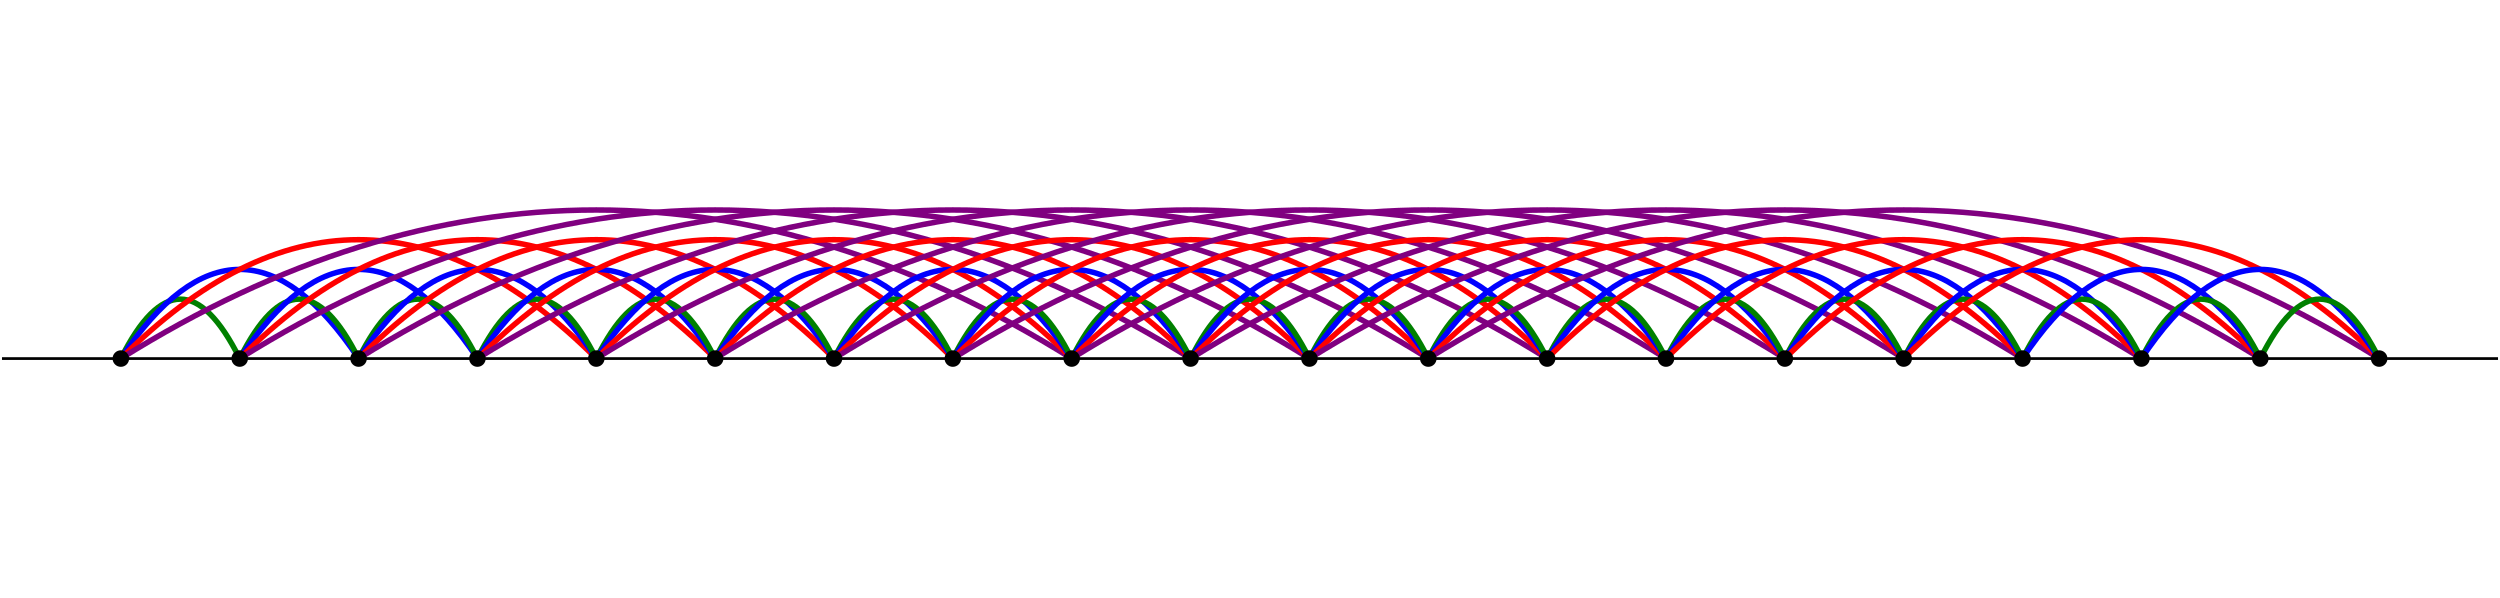 <?xml version="1.0" encoding="utf-8" standalone="no"?>
<!DOCTYPE svg PUBLIC "-//W3C//DTD SVG 1.1//EN"
  "http://www.w3.org/Graphics/SVG/1.1/DTD/svg11.dtd">
<svg xmlns:xlink="http://www.w3.org/1999/xlink" width="906.96pt" height="217.04pt" viewBox="0 0 906.96 217.04" xmlns="http://www.w3.org/2000/svg" version="1.1">
 <defs>
  <style type="text/css">*{stroke-linejoin: round; stroke-linecap: butt}</style>
 </defs>
 <g id="figure_1">
  <g id="patch_1">
   <path d="M 0 217.04 
L 906.96 217.04 
L 906.96 0 
L 0 0 
z
" style="fill: #ffffff"/>
  </g>
  <g id="axes_1">
   <g id="patch_2">
    <path d="M 43.84 130.08 
Q 65.4 86.96 86.96 130.08 
" clip-path="url(#pf44078bbca)" style="fill: none; stroke: #008000; stroke-width: 2; stroke-linejoin: miter"/>
   </g>
   <g id="patch_3">
    <path d="M 43.84 130.08 
Q 86.96 65.4 130.08 130.08 
" clip-path="url(#pf44078bbca)" style="fill: none; stroke: #0000ff; stroke-width: 2; stroke-linejoin: miter"/>
   </g>
   <g id="patch_4">
    <path d="M 43.84 130.08 
Q 130.08 43.84 216.32 130.08 
" clip-path="url(#pf44078bbca)" style="fill: none; stroke: #ff0000; stroke-width: 2; stroke-linejoin: miter"/>
   </g>
   <g id="patch_5">
    <path d="M 43.84 130.08 
Q 216.32 22.28 388.8 130.08 
" clip-path="url(#pf44078bbca)" style="fill: none; stroke: #800080; stroke-width: 2; stroke-linejoin: miter"/>
   </g>
   <g id="patch_6">
    <path d="M 86.96 130.08 
Q 108.52 86.96 130.08 130.08 
" clip-path="url(#pf44078bbca)" style="fill: none; stroke: #008000; stroke-width: 2; stroke-linejoin: miter"/>
   </g>
   <g id="patch_7">
    <path d="M 86.96 130.08 
Q 130.08 65.4 173.2 130.08 
" clip-path="url(#pf44078bbca)" style="fill: none; stroke: #0000ff; stroke-width: 2; stroke-linejoin: miter"/>
   </g>
   <g id="patch_8">
    <path d="M 86.96 130.08 
Q 173.2 43.84 259.44 130.08 
" clip-path="url(#pf44078bbca)" style="fill: none; stroke: #ff0000; stroke-width: 2; stroke-linejoin: miter"/>
   </g>
   <g id="patch_9">
    <path d="M 86.96 130.08 
Q 259.44 22.28 431.92 130.08 
" clip-path="url(#pf44078bbca)" style="fill: none; stroke: #800080; stroke-width: 2; stroke-linejoin: miter"/>
   </g>
   <g id="patch_10">
    <path d="M 130.08 130.08 
Q 151.64 86.96 173.2 130.08 
" clip-path="url(#pf44078bbca)" style="fill: none; stroke: #008000; stroke-width: 2; stroke-linejoin: miter"/>
   </g>
   <g id="patch_11">
    <path d="M 130.08 130.08 
Q 173.2 65.4 216.32 130.08 
" clip-path="url(#pf44078bbca)" style="fill: none; stroke: #0000ff; stroke-width: 2; stroke-linejoin: miter"/>
   </g>
   <g id="patch_12">
    <path d="M 130.08 130.08 
Q 216.32 43.84 302.56 130.08 
" clip-path="url(#pf44078bbca)" style="fill: none; stroke: #ff0000; stroke-width: 2; stroke-linejoin: miter"/>
   </g>
   <g id="patch_13">
    <path d="M 130.08 130.08 
Q 302.56 22.28 475.04 130.08 
" clip-path="url(#pf44078bbca)" style="fill: none; stroke: #800080; stroke-width: 2; stroke-linejoin: miter"/>
   </g>
   <g id="patch_14">
    <path d="M 173.2 130.08 
Q 194.76 86.96 216.32 130.08 
" clip-path="url(#pf44078bbca)" style="fill: none; stroke: #008000; stroke-width: 2; stroke-linejoin: miter"/>
   </g>
   <g id="patch_15">
    <path d="M 173.2 130.08 
Q 216.32 65.4 259.44 130.08 
" clip-path="url(#pf44078bbca)" style="fill: none; stroke: #0000ff; stroke-width: 2; stroke-linejoin: miter"/>
   </g>
   <g id="patch_16">
    <path d="M 173.2 130.08 
Q 259.44 43.84 345.68 130.08 
" clip-path="url(#pf44078bbca)" style="fill: none; stroke: #ff0000; stroke-width: 2; stroke-linejoin: miter"/>
   </g>
   <g id="patch_17">
    <path d="M 173.2 130.08 
Q 345.68 22.28 518.16 130.08 
" clip-path="url(#pf44078bbca)" style="fill: none; stroke: #800080; stroke-width: 2; stroke-linejoin: miter"/>
   </g>
   <g id="patch_18">
    <path d="M 216.32 130.08 
Q 237.88 86.96 259.44 130.08 
" clip-path="url(#pf44078bbca)" style="fill: none; stroke: #008000; stroke-width: 2; stroke-linejoin: miter"/>
   </g>
   <g id="patch_19">
    <path d="M 216.32 130.08 
Q 259.44 65.4 302.56 130.08 
" clip-path="url(#pf44078bbca)" style="fill: none; stroke: #0000ff; stroke-width: 2; stroke-linejoin: miter"/>
   </g>
   <g id="patch_20">
    <path d="M 216.32 130.08 
Q 302.56 43.84 388.8 130.08 
" clip-path="url(#pf44078bbca)" style="fill: none; stroke: #ff0000; stroke-width: 2; stroke-linejoin: miter"/>
   </g>
   <g id="patch_21">
    <path d="M 216.32 130.08 
Q 388.8 22.28 561.28 130.08 
" clip-path="url(#pf44078bbca)" style="fill: none; stroke: #800080; stroke-width: 2; stroke-linejoin: miter"/>
   </g>
   <g id="patch_22">
    <path d="M 259.44 130.08 
Q 281 86.96 302.56 130.08 
" clip-path="url(#pf44078bbca)" style="fill: none; stroke: #008000; stroke-width: 2; stroke-linejoin: miter"/>
   </g>
   <g id="patch_23">
    <path d="M 259.44 130.08 
Q 302.56 65.4 345.68 130.08 
" clip-path="url(#pf44078bbca)" style="fill: none; stroke: #0000ff; stroke-width: 2; stroke-linejoin: miter"/>
   </g>
   <g id="patch_24">
    <path d="M 259.44 130.08 
Q 345.68 43.84 431.92 130.08 
" clip-path="url(#pf44078bbca)" style="fill: none; stroke: #ff0000; stroke-width: 2; stroke-linejoin: miter"/>
   </g>
   <g id="patch_25">
    <path d="M 259.44 130.08 
Q 431.92 22.28 604.4 130.08 
" clip-path="url(#pf44078bbca)" style="fill: none; stroke: #800080; stroke-width: 2; stroke-linejoin: miter"/>
   </g>
   <g id="patch_26">
    <path d="M 302.56 130.08 
Q 324.12 86.96 345.68 130.08 
" clip-path="url(#pf44078bbca)" style="fill: none; stroke: #008000; stroke-width: 2; stroke-linejoin: miter"/>
   </g>
   <g id="patch_27">
    <path d="M 302.56 130.08 
Q 345.68 65.4 388.8 130.08 
" clip-path="url(#pf44078bbca)" style="fill: none; stroke: #0000ff; stroke-width: 2; stroke-linejoin: miter"/>
   </g>
   <g id="patch_28">
    <path d="M 302.56 130.08 
Q 388.8 43.84 475.04 130.08 
" clip-path="url(#pf44078bbca)" style="fill: none; stroke: #ff0000; stroke-width: 2; stroke-linejoin: miter"/>
   </g>
   <g id="patch_29">
    <path d="M 302.56 130.08 
Q 475.04 22.28 647.52 130.08 
" clip-path="url(#pf44078bbca)" style="fill: none; stroke: #800080; stroke-width: 2; stroke-linejoin: miter"/>
   </g>
   <g id="patch_30">
    <path d="M 345.68 130.08 
Q 367.24 86.96 388.8 130.08 
" clip-path="url(#pf44078bbca)" style="fill: none; stroke: #008000; stroke-width: 2; stroke-linejoin: miter"/>
   </g>
   <g id="patch_31">
    <path d="M 345.68 130.08 
Q 388.8 65.4 431.92 130.08 
" clip-path="url(#pf44078bbca)" style="fill: none; stroke: #0000ff; stroke-width: 2; stroke-linejoin: miter"/>
   </g>
   <g id="patch_32">
    <path d="M 345.68 130.08 
Q 431.92 43.84 518.16 130.08 
" clip-path="url(#pf44078bbca)" style="fill: none; stroke: #ff0000; stroke-width: 2; stroke-linejoin: miter"/>
   </g>
   <g id="patch_33">
    <path d="M 345.68 130.08 
Q 518.16 22.28 690.64 130.08 
" clip-path="url(#pf44078bbca)" style="fill: none; stroke: #800080; stroke-width: 2; stroke-linejoin: miter"/>
   </g>
   <g id="patch_34">
    <path d="M 388.8 130.08 
Q 410.36 86.96 431.92 130.08 
" clip-path="url(#pf44078bbca)" style="fill: none; stroke: #008000; stroke-width: 2; stroke-linejoin: miter"/>
   </g>
   <g id="patch_35">
    <path d="M 388.8 130.08 
Q 431.92 65.4 475.04 130.08 
" clip-path="url(#pf44078bbca)" style="fill: none; stroke: #0000ff; stroke-width: 2; stroke-linejoin: miter"/>
   </g>
   <g id="patch_36">
    <path d="M 388.8 130.08 
Q 475.04 43.84 561.28 130.08 
" clip-path="url(#pf44078bbca)" style="fill: none; stroke: #ff0000; stroke-width: 2; stroke-linejoin: miter"/>
   </g>
   <g id="patch_37">
    <path d="M 388.8 130.08 
Q 561.28 22.28 733.76 130.08 
" clip-path="url(#pf44078bbca)" style="fill: none; stroke: #800080; stroke-width: 2; stroke-linejoin: miter"/>
   </g>
   <g id="patch_38">
    <path d="M 431.92 130.08 
Q 453.48 86.96 475.04 130.08 
" clip-path="url(#pf44078bbca)" style="fill: none; stroke: #008000; stroke-width: 2; stroke-linejoin: miter"/>
   </g>
   <g id="patch_39">
    <path d="M 431.92 130.08 
Q 475.04 65.4 518.16 130.08 
" clip-path="url(#pf44078bbca)" style="fill: none; stroke: #0000ff; stroke-width: 2; stroke-linejoin: miter"/>
   </g>
   <g id="patch_40">
    <path d="M 431.92 130.08 
Q 518.16 43.84 604.4 130.08 
" clip-path="url(#pf44078bbca)" style="fill: none; stroke: #ff0000; stroke-width: 2; stroke-linejoin: miter"/>
   </g>
   <g id="patch_41">
    <path d="M 431.92 130.08 
Q 604.4 22.28 776.88 130.08 
" clip-path="url(#pf44078bbca)" style="fill: none; stroke: #800080; stroke-width: 2; stroke-linejoin: miter"/>
   </g>
   <g id="patch_42">
    <path d="M 475.04 130.08 
Q 496.6 86.96 518.16 130.08 
" clip-path="url(#pf44078bbca)" style="fill: none; stroke: #008000; stroke-width: 2; stroke-linejoin: miter"/>
   </g>
   <g id="patch_43">
    <path d="M 475.04 130.08 
Q 518.16 65.4 561.28 130.08 
" clip-path="url(#pf44078bbca)" style="fill: none; stroke: #0000ff; stroke-width: 2; stroke-linejoin: miter"/>
   </g>
   <g id="patch_44">
    <path d="M 475.04 130.08 
Q 561.28 43.84 647.52 130.08 
" clip-path="url(#pf44078bbca)" style="fill: none; stroke: #ff0000; stroke-width: 2; stroke-linejoin: miter"/>
   </g>
   <g id="patch_45">
    <path d="M 475.04 130.08 
Q 647.52 22.28 820 130.08 
" clip-path="url(#pf44078bbca)" style="fill: none; stroke: #800080; stroke-width: 2; stroke-linejoin: miter"/>
   </g>
   <g id="patch_46">
    <path d="M 518.16 130.08 
Q 539.72 86.96 561.28 130.08 
" clip-path="url(#pf44078bbca)" style="fill: none; stroke: #008000; stroke-width: 2; stroke-linejoin: miter"/>
   </g>
   <g id="patch_47">
    <path d="M 518.16 130.08 
Q 561.28 65.4 604.4 130.08 
" clip-path="url(#pf44078bbca)" style="fill: none; stroke: #0000ff; stroke-width: 2; stroke-linejoin: miter"/>
   </g>
   <g id="patch_48">
    <path d="M 518.16 130.08 
Q 604.4 43.84 690.64 130.08 
" clip-path="url(#pf44078bbca)" style="fill: none; stroke: #ff0000; stroke-width: 2; stroke-linejoin: miter"/>
   </g>
   <g id="patch_49">
    <path d="M 518.16 130.08 
Q 690.64 22.28 863.12 130.08 
" clip-path="url(#pf44078bbca)" style="fill: none; stroke: #800080; stroke-width: 2; stroke-linejoin: miter"/>
   </g>
   <g id="patch_50">
    <path d="M 561.28 130.08 
Q 582.84 86.96 604.4 130.08 
" clip-path="url(#pf44078bbca)" style="fill: none; stroke: #008000; stroke-width: 2; stroke-linejoin: miter"/>
   </g>
   <g id="patch_51">
    <path d="M 561.28 130.08 
Q 604.4 65.4 647.52 130.08 
" clip-path="url(#pf44078bbca)" style="fill: none; stroke: #0000ff; stroke-width: 2; stroke-linejoin: miter"/>
   </g>
   <g id="patch_52">
    <path d="M 561.28 130.08 
Q 647.52 43.84 733.76 130.08 
" clip-path="url(#pf44078bbca)" style="fill: none; stroke: #ff0000; stroke-width: 2; stroke-linejoin: miter"/>
   </g>
   <g id="patch_53">
    <path d="M 604.4 130.08 
Q 625.96 86.96 647.52 130.08 
" clip-path="url(#pf44078bbca)" style="fill: none; stroke: #008000; stroke-width: 2; stroke-linejoin: miter"/>
   </g>
   <g id="patch_54">
    <path d="M 604.4 130.08 
Q 647.52 65.4 690.64 130.08 
" clip-path="url(#pf44078bbca)" style="fill: none; stroke: #0000ff; stroke-width: 2; stroke-linejoin: miter"/>
   </g>
   <g id="patch_55">
    <path d="M 604.4 130.08 
Q 690.64 43.84 776.88 130.08 
" clip-path="url(#pf44078bbca)" style="fill: none; stroke: #ff0000; stroke-width: 2; stroke-linejoin: miter"/>
   </g>
   <g id="patch_56">
    <path d="M 647.52 130.08 
Q 669.08 86.96 690.64 130.08 
" clip-path="url(#pf44078bbca)" style="fill: none; stroke: #008000; stroke-width: 2; stroke-linejoin: miter"/>
   </g>
   <g id="patch_57">
    <path d="M 647.52 130.08 
Q 690.64 65.4 733.76 130.08 
" clip-path="url(#pf44078bbca)" style="fill: none; stroke: #0000ff; stroke-width: 2; stroke-linejoin: miter"/>
   </g>
   <g id="patch_58">
    <path d="M 647.52 130.08 
Q 733.76 43.84 820 130.08 
" clip-path="url(#pf44078bbca)" style="fill: none; stroke: #ff0000; stroke-width: 2; stroke-linejoin: miter"/>
   </g>
   <g id="patch_59">
    <path d="M 690.64 130.08 
Q 712.2 86.96 733.76 130.08 
" clip-path="url(#pf44078bbca)" style="fill: none; stroke: #008000; stroke-width: 2; stroke-linejoin: miter"/>
   </g>
   <g id="patch_60">
    <path d="M 690.64 130.08 
Q 733.76 65.4 776.88 130.08 
" clip-path="url(#pf44078bbca)" style="fill: none; stroke: #0000ff; stroke-width: 2; stroke-linejoin: miter"/>
   </g>
   <g id="patch_61">
    <path d="M 690.64 130.08 
Q 776.88 43.84 863.12 130.08 
" clip-path="url(#pf44078bbca)" style="fill: none; stroke: #ff0000; stroke-width: 2; stroke-linejoin: miter"/>
   </g>
   <g id="patch_62">
    <path d="M 733.76 130.08 
Q 755.32 86.96 776.88 130.08 
" clip-path="url(#pf44078bbca)" style="fill: none; stroke: #008000; stroke-width: 2; stroke-linejoin: miter"/>
   </g>
   <g id="patch_63">
    <path d="M 733.76 130.08 
Q 776.88 65.4 820 130.08 
" clip-path="url(#pf44078bbca)" style="fill: none; stroke: #0000ff; stroke-width: 2; stroke-linejoin: miter"/>
   </g>
   <g id="patch_64">
    <path d="M 776.88 130.08 
Q 798.44 86.96 820 130.08 
" clip-path="url(#pf44078bbca)" style="fill: none; stroke: #008000; stroke-width: 2; stroke-linejoin: miter"/>
   </g>
   <g id="patch_65">
    <path d="M 776.88 130.08 
Q 820 65.4 863.12 130.08 
" clip-path="url(#pf44078bbca)" style="fill: none; stroke: #0000ff; stroke-width: 2; stroke-linejoin: miter"/>
   </g>
   <g id="patch_66">
    <path d="M 820 130.08 
Q 841.56 86.96 863.12 130.08 
" clip-path="url(#pf44078bbca)" style="fill: none; stroke: #008000; stroke-width: 2; stroke-linejoin: miter"/>
   </g>
   <g id="line2d_1">
    <path d="M 0.72 130.08 
L 906.24 130.08 
" clip-path="url(#pf44078bbca)" style="fill: none; stroke: #000000; stroke-linecap: square"/>
   </g>
   <g id="line2d_2">
    <defs>
     <path id="me4f7f8e5e3" d="M 0 2.5 
C 0.663 2.5 1.299 2.237 1.768 1.768 
C 2.237 1.299 2.5 0.663 2.5 0 
C 2.5 -0.663 2.237 -1.299 1.768 -1.768 
C 1.299 -2.237 0.663 -2.5 0 -2.5 
C -0.663 -2.5 -1.299 -2.237 -1.768 -1.768 
C -2.237 -1.299 -2.5 -0.663 -2.5 0 
C -2.5 0.663 -2.237 1.299 -1.768 1.768 
C -1.299 2.237 -0.663 2.5 0 2.5 
z
" style="stroke: #000000"/>
    </defs>
    <g clip-path="url(#pf44078bbca)">
     <use xlink:href="#me4f7f8e5e3" x="43.84" y="130.08" style="stroke: #000000"/>
    </g>
   </g>
   <g id="line2d_3">
    <g clip-path="url(#pf44078bbca)">
     <use xlink:href="#me4f7f8e5e3" x="86.96" y="130.08" style="stroke: #000000"/>
    </g>
   </g>
   <g id="line2d_4">
    <g clip-path="url(#pf44078bbca)">
     <use xlink:href="#me4f7f8e5e3" x="130.08" y="130.08" style="stroke: #000000"/>
    </g>
   </g>
   <g id="line2d_5">
    <g clip-path="url(#pf44078bbca)">
     <use xlink:href="#me4f7f8e5e3" x="173.2" y="130.08" style="stroke: #000000"/>
    </g>
   </g>
   <g id="line2d_6">
    <g clip-path="url(#pf44078bbca)">
     <use xlink:href="#me4f7f8e5e3" x="216.32" y="130.08" style="stroke: #000000"/>
    </g>
   </g>
   <g id="line2d_7">
    <g clip-path="url(#pf44078bbca)">
     <use xlink:href="#me4f7f8e5e3" x="259.44" y="130.08" style="stroke: #000000"/>
    </g>
   </g>
   <g id="line2d_8">
    <g clip-path="url(#pf44078bbca)">
     <use xlink:href="#me4f7f8e5e3" x="302.56" y="130.08" style="stroke: #000000"/>
    </g>
   </g>
   <g id="line2d_9">
    <g clip-path="url(#pf44078bbca)">
     <use xlink:href="#me4f7f8e5e3" x="345.68" y="130.08" style="stroke: #000000"/>
    </g>
   </g>
   <g id="line2d_10">
    <g clip-path="url(#pf44078bbca)">
     <use xlink:href="#me4f7f8e5e3" x="388.8" y="130.08" style="stroke: #000000"/>
    </g>
   </g>
   <g id="line2d_11">
    <g clip-path="url(#pf44078bbca)">
     <use xlink:href="#me4f7f8e5e3" x="431.92" y="130.08" style="stroke: #000000"/>
    </g>
   </g>
   <g id="line2d_12">
    <g clip-path="url(#pf44078bbca)">
     <use xlink:href="#me4f7f8e5e3" x="475.04" y="130.08" style="stroke: #000000"/>
    </g>
   </g>
   <g id="line2d_13">
    <g clip-path="url(#pf44078bbca)">
     <use xlink:href="#me4f7f8e5e3" x="518.16" y="130.08" style="stroke: #000000"/>
    </g>
   </g>
   <g id="line2d_14">
    <g clip-path="url(#pf44078bbca)">
     <use xlink:href="#me4f7f8e5e3" x="561.28" y="130.08" style="stroke: #000000"/>
    </g>
   </g>
   <g id="line2d_15">
    <g clip-path="url(#pf44078bbca)">
     <use xlink:href="#me4f7f8e5e3" x="604.4" y="130.08" style="stroke: #000000"/>
    </g>
   </g>
   <g id="line2d_16">
    <g clip-path="url(#pf44078bbca)">
     <use xlink:href="#me4f7f8e5e3" x="647.52" y="130.08" style="stroke: #000000"/>
    </g>
   </g>
   <g id="line2d_17">
    <g clip-path="url(#pf44078bbca)">
     <use xlink:href="#me4f7f8e5e3" x="690.64" y="130.08" style="stroke: #000000"/>
    </g>
   </g>
   <g id="line2d_18">
    <g clip-path="url(#pf44078bbca)">
     <use xlink:href="#me4f7f8e5e3" x="733.76" y="130.08" style="stroke: #000000"/>
    </g>
   </g>
   <g id="line2d_19">
    <g clip-path="url(#pf44078bbca)">
     <use xlink:href="#me4f7f8e5e3" x="776.88" y="130.08" style="stroke: #000000"/>
    </g>
   </g>
   <g id="line2d_20">
    <g clip-path="url(#pf44078bbca)">
     <use xlink:href="#me4f7f8e5e3" x="820" y="130.08" style="stroke: #000000"/>
    </g>
   </g>
   <g id="line2d_21">
    <g clip-path="url(#pf44078bbca)">
     <use xlink:href="#me4f7f8e5e3" x="863.12" y="130.08" style="stroke: #000000"/>
    </g>
   </g>
  </g>
 </g>
 <defs>
  <clipPath id="pf44078bbca">
   <rect x="0.72" y="0.72" width="905.52" height="215.6"/>
  </clipPath>
 </defs>
</svg>
